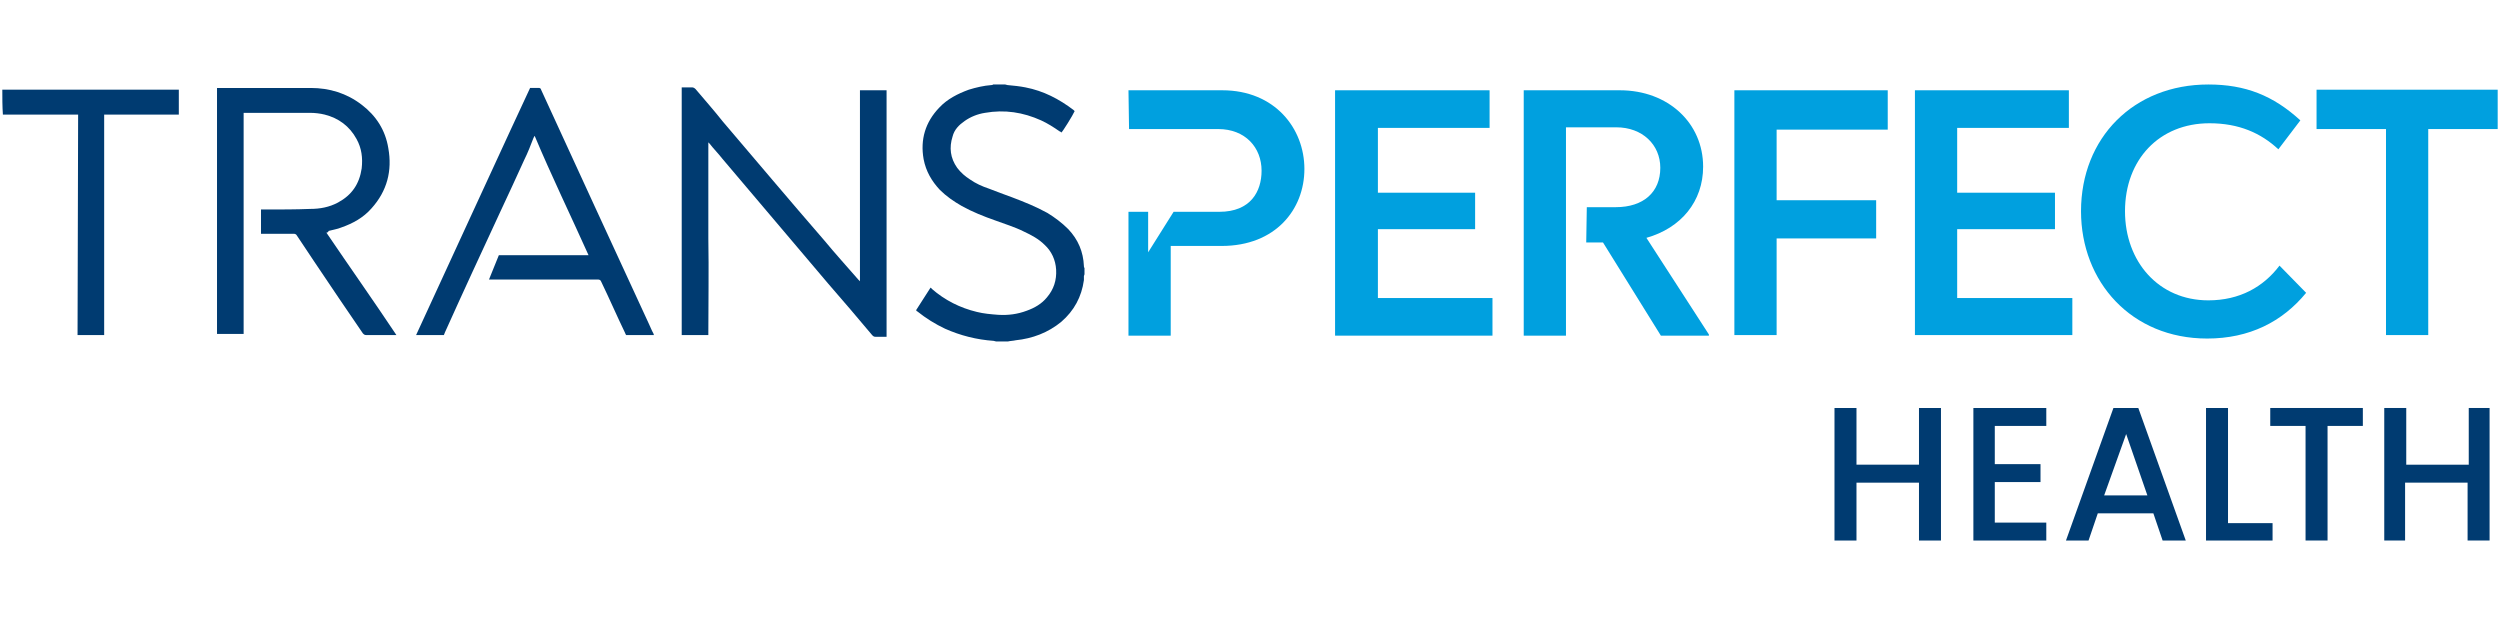 <?xml version="1.0" encoding="UTF-8"?>
<!-- Generator: Adobe Illustrator 28.0.0, SVG Export Plug-In . SVG Version: 6.00 Build 0)  -->
<svg xmlns="http://www.w3.org/2000/svg" xmlns:xlink="http://www.w3.org/1999/xlink" version="1.1" id="Layer_1" x="0px" y="0px" viewBox="0 0 432 108" style="enable-background:new 0 0 432 108;" xml:space="preserve">
<style type="text/css">
	.st0{fill:#003B71;}
	.st1{fill:#00A0DF;}
</style>
<g>
	<g>
		<g>
			<path class="st0" d="M335.4,70.5v22.9h-3.8v-10h-10.8v10h-3.8V70.5h3.8v9.8h10.8v-9.8H335.4z"></path>
			<path class="st0" d="M344.7,73.5v6.7h7.9v3.1h-7.9v7h8.9v3.1H341V70.5h12.6v3.1H344.7z"></path>
			<path class="st0" d="M372.1,88.7h-9.6l-1.6,4.7H357l8.2-22.9h4.3l8.2,22.9h-4L372.1,88.7z M371.1,85.7L367.4,75l-3.8,10.6H371.1z     "></path>
			<path class="st0" d="M385,90.4h7.7v3h-11.5V70.5h3.8V90.4z"></path>
			<path class="st0" d="M408.3,70.5v3.1h-6.1v19.8h-3.8V73.6h-6.1v-3.1H408.3z"></path>
			<path class="st0" d="M430.2,70.5v22.9h-3.8v-10h-10.8v10H412V70.5h3.8v9.8h10.8v-9.8H430.2z"></path>
		</g>
	</g>
	<g>
		<path class="st1" d="M359.6,36.5c0-12.7,9.1-21.9,22-21.9c6.4,0,11.2,1.9,15.9,6.2l-3.8,5c-3-2.8-6.8-4.5-11.9-4.5    c-8.7,0-14.6,6.3-14.6,15.2c0,8.7,5.8,15.4,14.4,15.4c5.4,0,9.5-2.3,12.3-6l4.6,4.7c-4.1,5-9.8,7.9-17.1,7.9    C368.3,58.5,359.6,48.7,359.6,36.5"></path>
		<polygon class="st1" points="257.9,51.5 257.9,58 230.7,58 230.7,15.6 257.4,15.6 257.4,22.1 238.1,22.1 238.1,33.3 254.9,33.3     254.9,39.6 238.1,39.6 238.1,51.5   "></polygon>
		<polygon class="st1" points="299.7,15.6 326.2,15.6 326.2,22.4 307,22.4 307,34.6 324.2,34.6 324.2,41.2 307,41.2 307,57.9     299.7,57.9   "></polygon>
		<polygon class="st1" points="358.1,51.5 358.1,57.9 330.9,57.9 330.9,15.6 357.5,15.6 357.5,22.1 338.2,22.1 338.2,33.3     355.1,33.3 355.1,39.6 338.2,39.6 338.2,51.5   "></polygon>
		<polygon class="st1" points="431.6,22.3 419.6,22.3 419.6,57.9 412.3,57.9 412.3,22.3 400.3,22.3 400.3,15.5 431.6,15.5   "></polygon>
		<path class="st1" d="M284.5,41.1c6-1.7,9.8-6.3,9.8-12.3c0-7.5-6-13.2-14.4-13.2h-16.6V58h7.3V22h8.7c4.5,0,7.6,3,7.6,7    c0,4.2-2.9,6.8-7.7,6.8h-1.9l0,0c0,0,0,0,0,0h-3.1l-0.1,6.1h2.9L287,58h8.3v-0.2L284.5,41.1z"></path>
		<path class="st0" d="M172.1,59c-0.1,0-0.3-0.1-0.4-0.1c-2.9-0.2-5.7-0.9-8.4-2.1c-1.7-0.8-3.3-1.8-4.8-3c-0.1,0-0.1-0.1-0.2-0.2    c0.8-1.3,1.7-2.6,2.5-3.9c0.1,0.1,0.2,0.1,0.2,0.2c2.3,2,4.9,3.3,7.8,4c1.2,0.3,2.4,0.4,3.7,0.5c1.7,0.1,3.3-0.1,4.9-0.7    c1.4-0.5,2.6-1.2,3.5-2.3c1.2-1.4,1.7-3,1.6-4.8c-0.1-1.7-0.8-3.2-2-4.3c-1-1-2.3-1.7-3.6-2.3c-1.6-0.8-3.3-1.3-4.9-1.9    c-2-0.7-4-1.5-5.8-2.5c-1.4-0.8-2.7-1.7-3.8-2.8c-1.4-1.5-2.4-3.2-2.8-5.3c-0.6-3.4,0.3-6.4,2.7-8.9c1.4-1.5,3.2-2.4,5.1-3.1    c1.3-0.4,2.6-0.7,3.9-0.8c0.1,0,0.2,0,0.3-0.1c0.7,0,1.4,0,2.1,0c0.1,0,0.3,0.1,0.4,0.1c1.1,0.1,2.1,0.2,3.1,0.4    c3.1,0.6,5.8,2,8.3,3.9c0.1,0.1,0.1,0.1,0.2,0.2c-0.3,0.7-2.1,3.6-2.3,3.7c-0.1-0.1-0.2-0.2-0.3-0.2c-1-0.7-2.1-1.4-3.2-1.9    c-3.1-1.4-6.3-1.9-9.7-1.3c-1.3,0.2-2.5,0.7-3.5,1.4c-1,0.7-1.8,1.5-2.1,2.7c-0.6,1.9-0.4,3.7,0.8,5.4c0.6,0.8,1.4,1.5,2.2,2    c1,0.7,2.1,1.2,3.3,1.6c1.3,0.5,2.6,1,4,1.5c2.1,0.8,4.1,1.6,6.1,2.7c1.3,0.8,2.5,1.7,3.6,2.8c1.7,1.8,2.6,3.9,2.7,6.4    c0,0.1,0,0.2,0.1,0.3c0,0.4,0,0.7,0,1.1c0,0.1-0.1,0.2-0.1,0.3c0,0.2,0,0.5,0,0.7c-0.4,2.9-1.7,5.3-3.9,7.2    c-2.3,1.9-5,2.9-7.9,3.2c-0.4,0.1-0.9,0.1-1.3,0.2C173.6,59,172.9,59,172.1,59z"></path>
		<path class="st0" d="M0.4,15.5c0.2,0,30.3,0,30.5,0c0,1.4,0,2.8,0,4.3c-0.4,0-12.4,0-12.9,0C18,32.6,18,45.2,18,57.9    c-1.6,0-3.1,0-4.6,0c0-12.7,0.1-25.4,0.1-38.1c-0.2,0-12.8,0-13,0C0.4,18.4,0.4,16.9,0.4,15.5z"></path>
		<path class="st0" d="M122.4,57.9c-1.6,0-3.1,0-4.6,0c0-14.3,0-28.5,0-42.8c0.2,0,0.4,0,0.7,0c0.4,0,0.7,0,1.1,0    c0.2,0,0.4,0.1,0.6,0.3c1.6,1.9,3.2,3.7,4.7,5.6c5.8,6.8,11.6,13.7,17.5,20.5c1.9,2.3,3.9,4.5,5.9,6.8c0.1,0.1,0.2,0.2,0.3,0.3    c0-11.1,0-22,0-33c1.5,0,3,0,4.6,0c0,14.3,0,28.3,0,42.6c-0.1,0-0.2,0-0.3,0c-0.5,0-1.1,0-1.6,0c-0.3,0-0.4-0.1-0.6-0.3    c-2.5-3-5-5.9-7.6-8.9c-6.1-7.2-12.2-14.4-18.3-21.6c-0.7-0.9-1.5-1.7-2.2-2.6c-0.1-0.1-0.1-0.1-0.2-0.2c0,5.6,0,11.1,0,16.6    C122.5,46.8,122.4,52.3,122.4,57.9z"></path>
		<path class="st0" d="M56.4,40.2c4,5.9,8.1,11.7,12.1,17.7c-0.2,0-0.3,0-0.4,0c-1.6,0-3.2,0-4.8,0c-0.3,0-0.4-0.1-0.6-0.3    c-2.8-4.1-5.6-8.2-8.4-12.4c-1-1.5-2-3-3-4.5c-0.1-0.2-0.3-0.3-0.5-0.3c-1.8,0-3.5,0-5.3,0c-0.1,0-0.3,0-0.4,0c0-1.4,0-2.8,0-4.2    c0.3,0,0.5,0,0.8,0c2.6,0,5.2,0,7.7-0.1c1.7,0,3.3-0.3,4.8-1.1c2.4-1.3,3.7-3.2,4.1-5.9c0.2-1.8,0-3.5-0.9-5.1    c-1.2-2.2-3.1-3.6-5.5-4.2c-0.8-0.2-1.7-0.3-2.5-0.3c-3.7,0-7.3,0-11,0c-0.2,0-0.3,0-0.5,0c0,0.1,0,0.2,0,0.3c0,0.1,0,0.3,0,0.4    c0,12.3,0,24.7,0,37c0,0.2,0,0.3,0,0.5c-1.6,0-3.1,0-4.6,0c0-14.2,0-28.3,0-42.5c0.1,0,0.3,0,0.4,0c5.3,0,10.5,0,15.8,0    c3.2,0,6.2,0.9,8.8,2.9c2.5,1.9,4.1,4.4,4.6,7.5c0.7,3.9-0.2,7.4-2.9,10.4c-1.4,1.6-3.2,2.6-5.2,3.3c-0.7,0.3-1.5,0.4-2.2,0.6    C56.7,40.1,56.6,40.2,56.4,40.2z"></path>
		<path class="st0" d="M91.6,15.2c0.5,0,1,0,1.6,0c0.1,0,0.2,0.1,0.2,0.1c0.1,0.1,0.1,0.2,0.1,0.2c6.2,13.5,12.4,27,18.6,40.4    c0.3,0.6,0.5,1.2,0.8,1.7c0,0.1,0.1,0.2,0.1,0.3c-1.6,0-3.2,0-4.8,0c-0.1-0.1-0.1-0.2-0.2-0.4c-1.4-2.9-2.7-5.9-4.1-8.8    c-0.1-0.3-0.3-0.4-0.6-0.4c-6.1,0-12.2,0-18.3,0c-0.2,0-0.3,0-0.5,0c0.6-1.4,1.1-2.8,1.7-4.2c0.2,0,0.4,0,0.6,0c2.8,0,5.7,0,8.5,0    c1.6,0,3.1,0,4.7,0c0.6,0,1.1,0,1.7,0c-3.1-6.9-6.4-13.7-9.3-20.6c-0.1,0-0.1,0.2-0.2,0.3c-0.5,1.3-1,2.6-1.6,3.8    c-1.4,3.1-2.8,6.1-4.2,9.1c-3.2,6.9-6.4,13.8-9.5,20.7c-0.1,0.2-0.1,0.3-0.2,0.5c-1.6,0-3.2,0-4.8,0C72,57.7,90.9,16.6,91.6,15.2z    "></path>
		<path class="st1" d="M195,36.6V58h7.3V42.5h8.8c9.3,0,14.3-6.3,14.3-13.3c0-7-5.1-13.6-14.2-13.6H195l0.1,6.7l15.4,0    c4.7,0,7.5,3.2,7.5,7.2c0,3.6-1.9,7.1-7.3,7.1l-7.9,0c0,0-4.4,7-4.4,7l0-7L195,36.6z"></path>
	</g>
</g>
</svg>
